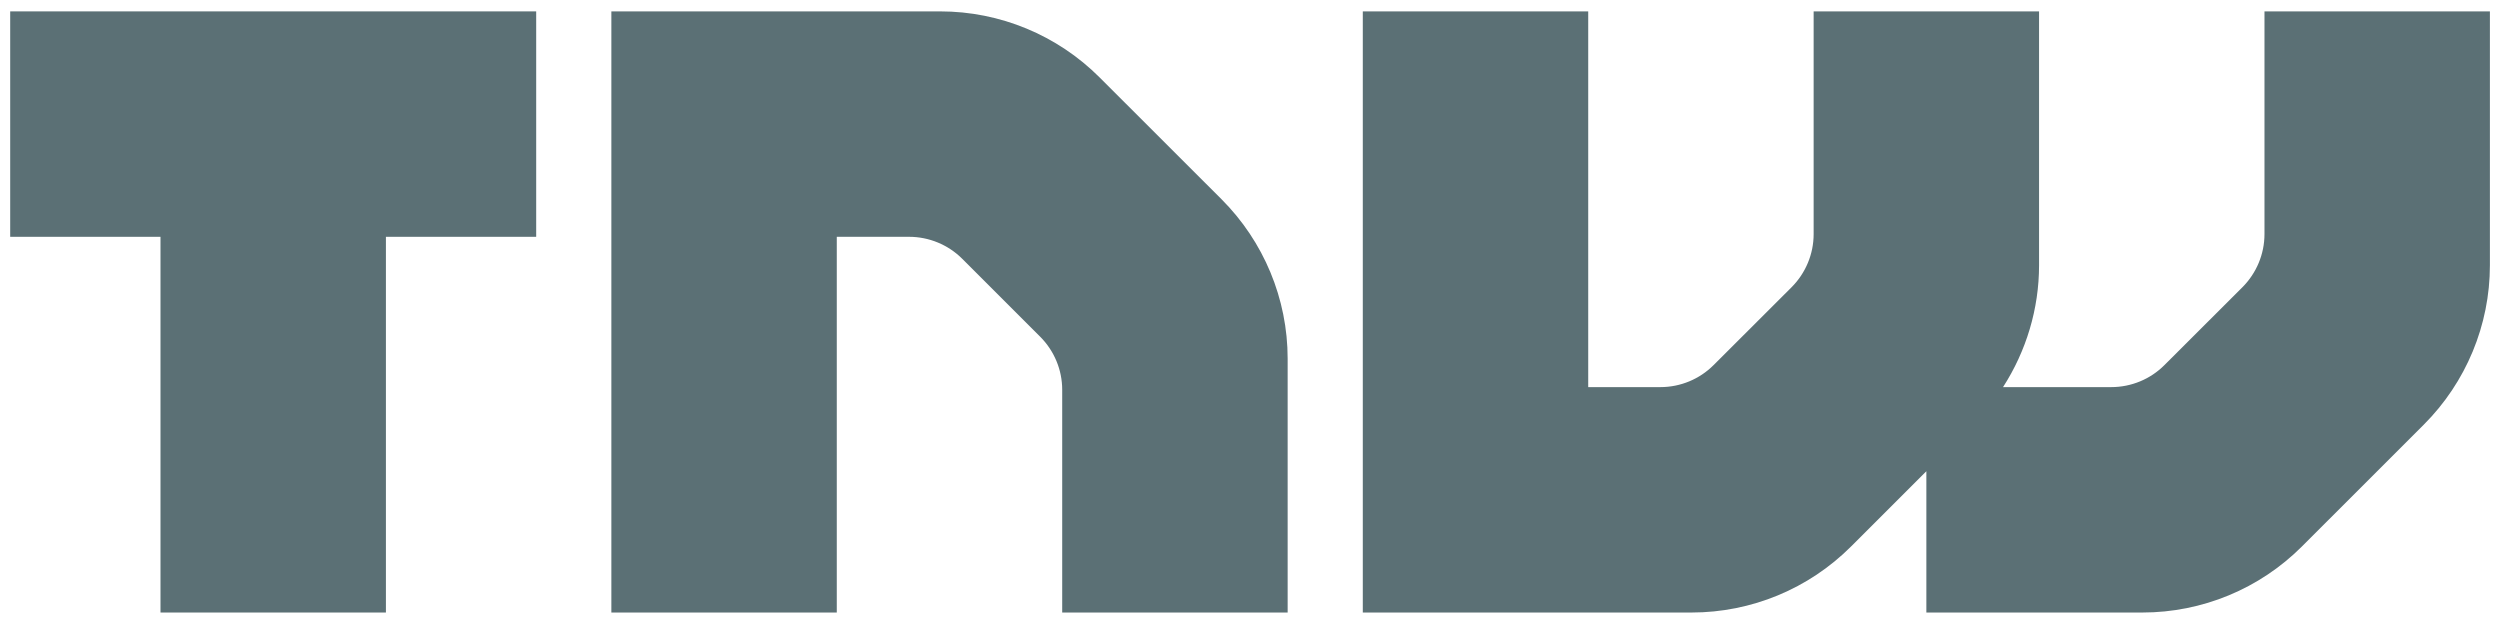 <?xml version="1.0" encoding="UTF-8"?> <svg xmlns="http://www.w3.org/2000/svg" width="101" height="25" viewBox="0 0 101 25" fill="none"><path d="M44.423 3.127C42.715 1.419 40.399 0.46 37.983 0.46H24.699V24.746H33.806V9.567H36.726C37.531 9.567 38.305 9.887 38.875 10.456L42.02 13.6C42.59 14.169 42.913 14.941 42.913 15.746V24.746H52.021V14.489C52.021 12.074 51.057 9.757 49.349 8.049L44.423 3.127Z" fill="#5B7075"></path><path d="M91.485 0.46V9.459C91.485 10.264 91.161 11.037 90.592 11.606L87.444 14.749C86.875 15.319 86.103 15.639 85.297 15.639H82.37H80.923C81.861 14.181 82.378 12.476 82.378 10.717V0.46H73.271V9.459C73.271 10.264 72.947 11.037 72.378 11.606L69.23 14.749C68.66 15.319 67.888 15.639 67.083 15.639H64.164V0.46H55.057V24.746H68.341C70.756 24.746 73.075 23.786 74.783 22.078L77.825 19.038V24.746H86.555C88.97 24.746 91.289 23.786 92.997 22.078L97.921 17.156C99.629 15.448 100.592 13.132 100.592 10.717V0.46H91.485V0.46Z" fill="#5B7075"></path><path d="M0.412 9.567H6.484V24.746H15.591V9.567H21.662V0.46H0.412V9.567Z" fill="#5B7075"></path></svg> 